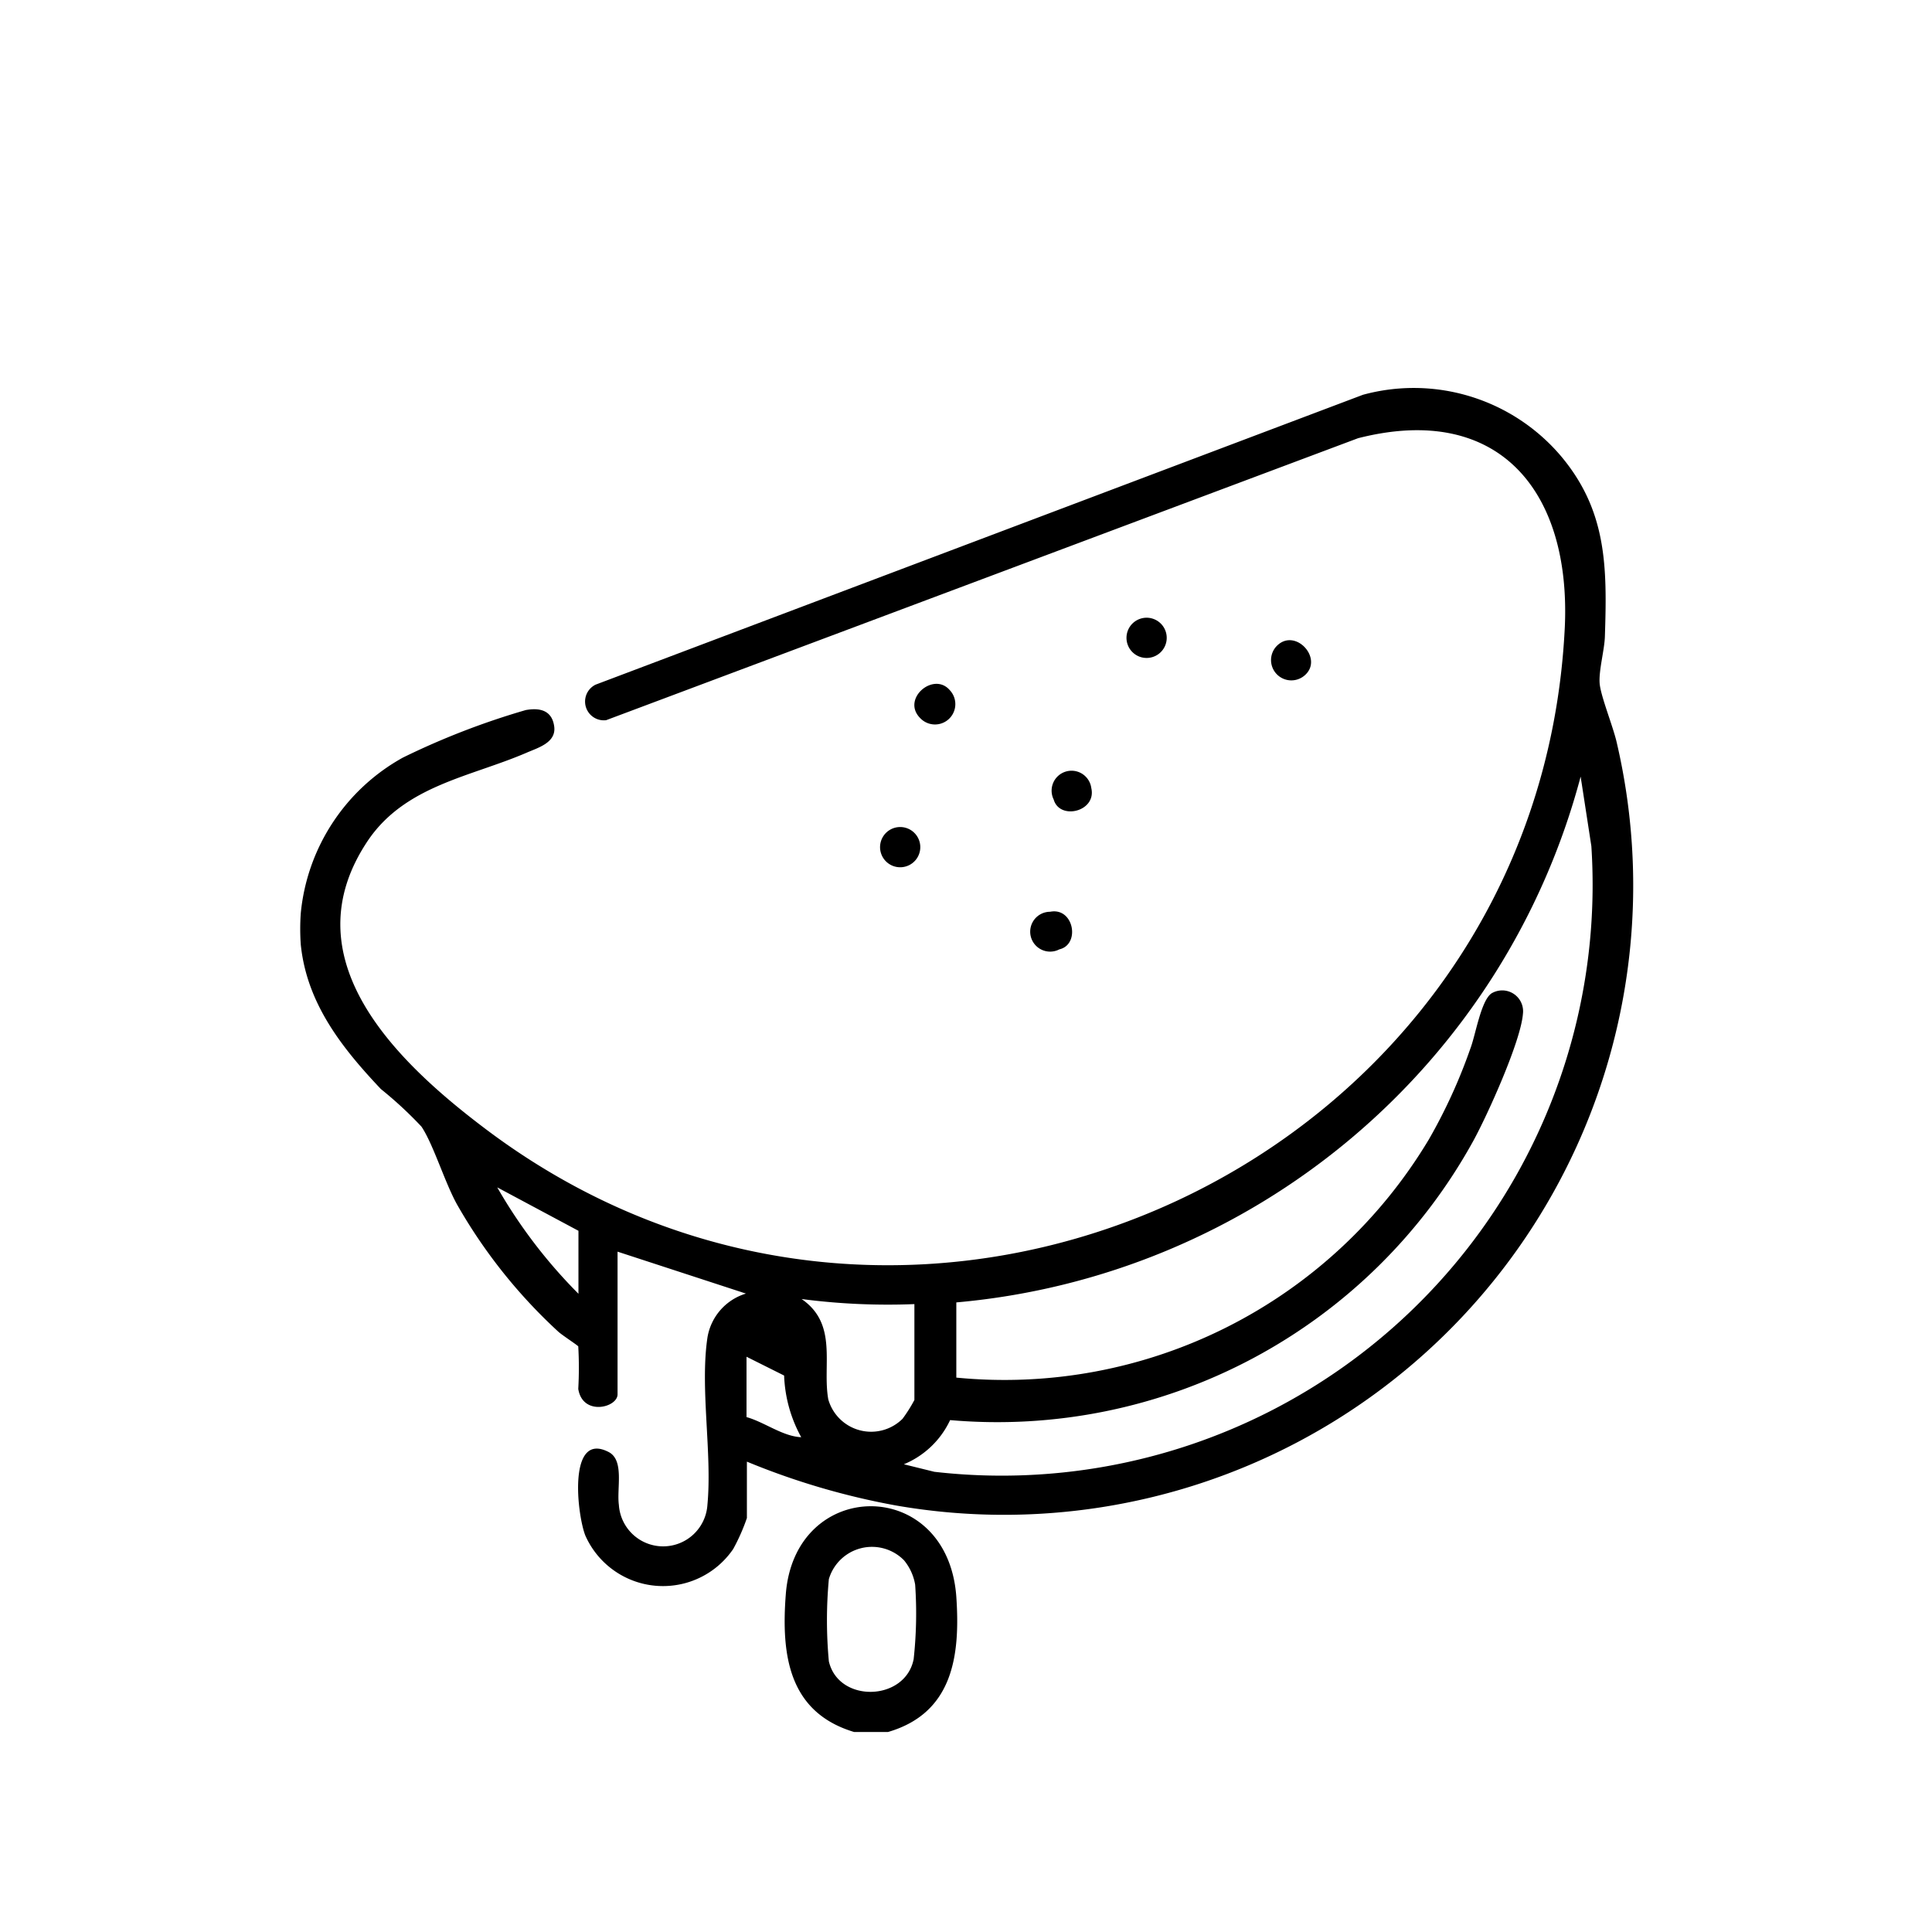<svg id="Capa_1" data-name="Capa 1" xmlns="http://www.w3.org/2000/svg" viewBox="0 0 102.77 102.77"><path d="M86,39.5c-.19-.85-.86-2.48-.91-3.16s.26-1.78.28-2.49c.12-3.69.12-6.7-2.38-9.64A10.27,10.27,0,0,0,72.5,21L31.68,36.42a1,1,0,0,0,.56,1.89l40-15c7.49-1.91,11.31,2.82,11,10-1.34,28.51-34.44,44-57.35,26.79-4.79-3.6-10.59-9.14-6.27-15.46,2-2.87,5.42-3.32,8.39-4.6.59-.26,1.59-.53,1.47-1.4s-.78-1-1.51-.87a40.43,40.43,0,0,0-6.54,2.53A10.63,10.63,0,0,0,16,48.57a11.78,11.78,0,0,0,0,1.68c.32,3.13,2.19,5.49,4.26,7.68a21,21,0,0,1,2.16,2c.63.94,1.23,2.94,1.88,4.12a28,28,0,0,0,5.38,6.77c.17.17,1.05.74,1.08.8a20.11,20.11,0,0,1,0,2.26c.23,1.46,2.09,1,2.09.29V66.58l6.83,2.23a2.94,2.94,0,0,0-2.05,2.35c-.4,2.71.26,6.14,0,8.89a2.36,2.36,0,0,1-4.71,0c-.12-.89.3-2.37-.54-2.81-2.2-1.14-1.68,3.36-1.24,4.45A4.52,4.52,0,0,0,39,82.4a10.46,10.46,0,0,0,.73-1.65v-3a38.93,38.93,0,0,0,7.92,2.33A33.47,33.47,0,0,0,86,39.5ZM30.77,68.82a27.11,27.11,0,0,1-4.32-5.66l4.32,2.31Zm8.94,6.56V72.17l2,1a7.33,7.33,0,0,0,.91,3.28C41.64,76.41,40.67,75.65,39.71,75.38Zm4.35-.94c-.33-1.83.53-4-1.42-5.34a35.33,35.33,0,0,0,6,.27v5.1a7.85,7.85,0,0,1-.63,1A2.37,2.37,0,0,1,44.06,74.44Zm5.64,3.85-1.62-.4a4.7,4.7,0,0,0,2.46-2.35A28.9,28.9,0,0,0,78.38,60.67c.76-1.39,2.52-5.29,2.63-6.74a1.11,1.11,0,0,0-1.67-1.09c-.56.38-.85,2.21-1.12,2.92A28.62,28.62,0,0,1,76,60.62,26.31,26.31,0,0,1,50.87,73.28v-4A37.81,37.81,0,0,0,84.08,41.31l.57,3.7A31.43,31.43,0,0,1,49.7,78.29Z"/><path d="M41.8,84.8c-.25,3.22.14,6.28,3.63,7.33h1.81c3.42-1,3.85-4,3.63-7.19C50.41,78.51,42.28,78.57,41.8,84.8Zm6.8,3.46c-.45,2.25-4,2.34-4.51.11a23.62,23.62,0,0,1,0-4.37,2.39,2.39,0,0,1,4-1,2.77,2.77,0,0,1,.59,1.29A22.25,22.25,0,0,1,48.6,88.26Z"/><path d="M47.76,44a1.07,1.07,0,1,0,.64,2A1.07,1.07,0,0,0,47.76,44Z"/><path d="M56.35,50.5c1.13-.26.77-2.25-.49-2A1.06,1.06,0,1,0,56.35,50.5Z"/><path d="M50.52,36.71c-.86-1-2.59.47-1.57,1.49A1.08,1.08,0,0,0,50.52,36.71Z"/><path d="M62,33.57a1.07,1.07,0,1,0-2,.76A1.07,1.07,0,0,0,62,33.57Z"/><path d="M58.05,41.92a1.06,1.06,0,1,0-2,.61C56.37,43.65,58.34,43.17,58.05,41.92Z"/><path d="M69.45,35.88c.94-.91-.62-2.55-1.58-1.47A1.08,1.08,0,0,0,69.45,35.88Z"/></svg>